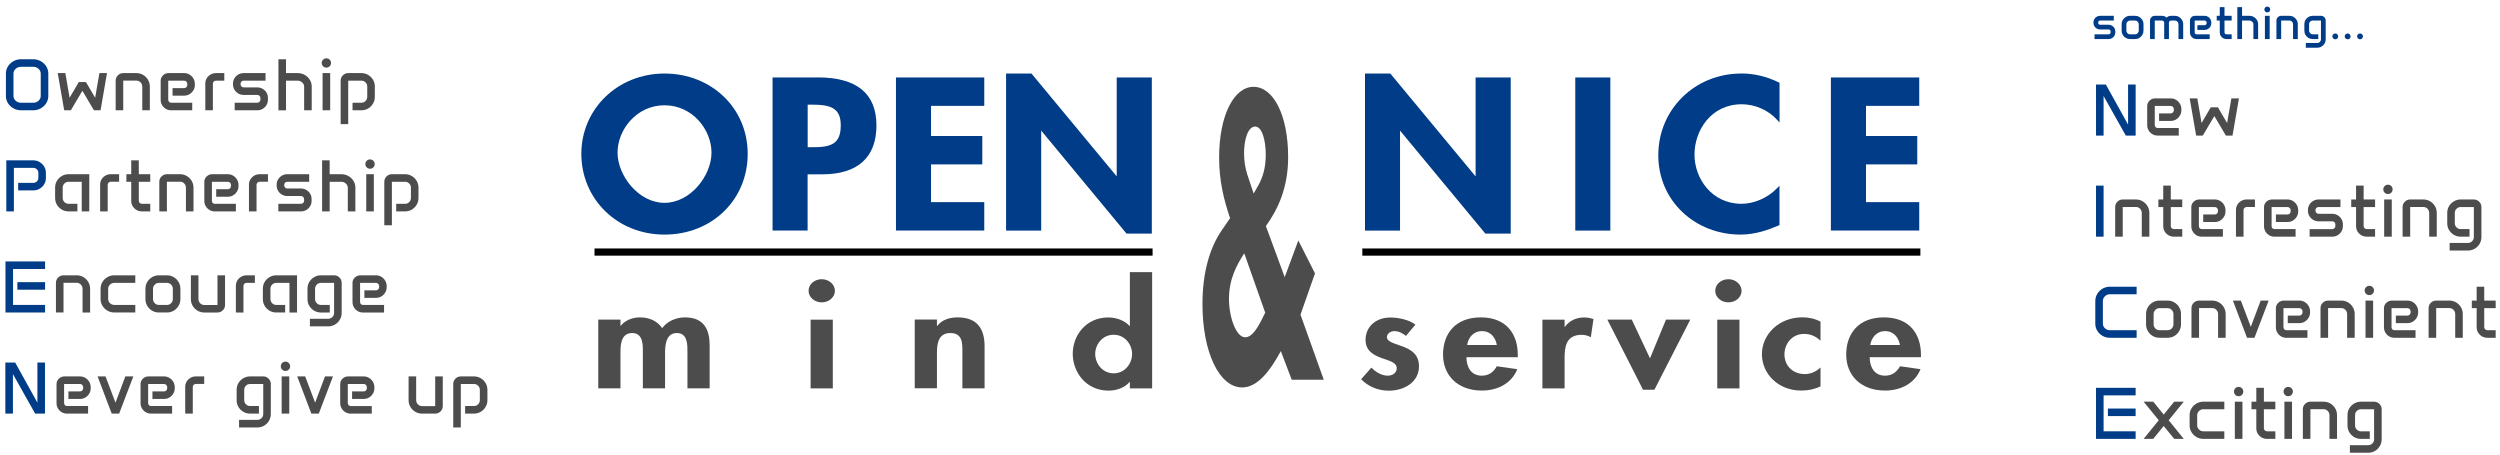<svg fill="none" height="198" viewBox="0 0 1088 198" width="1088" xmlns="http://www.w3.org/2000/svg" xmlns:xlink="http://www.w3.org/1999/xlink"><clipPath id="a"><path d="m253 32h583v138h-583z"/></clipPath><path d="m2.57 32.031c0-1.156.297-2.203.891-3.141.604-.948 1.406-1.703 2.406-2.266s2.109-.844 3.328-.844h5.203c1.219 0 2.328.281 3.328.844 1.01.562 1.812 1.318 2.406 2.266.594.938.891 1.984.891 3.141v9.719c0 1.146-.297 2.193-.891 3.141-.594.948-1.396 1.703-2.406 2.266-1 .563-2.109.844-3.328.844h-5.203c-1.219 0-2.328-.281-3.328-.844-1-.562-1.802-1.318-2.406-2.266-.594-.948-.891-1.995-.891-3.141zm3.297 9.734c0 .812.323 1.51.969 2.094.656.573 1.443.859 2.359.859h5.203c.927 0 1.714-.286 2.359-.859.646-.583.969-1.281.969-2.094v-9.75c0-.812-.323-1.505-.969-2.078-.646-.583-1.432-.875-2.359-.875h-5.203c-.917 0-1.703.292-2.359.875-.646.573-.969 1.266-.969 2.078z" fill="#003c87"/><path d="m28.436 31.812 1.859 10.719 4-6.828h3.109l4 6.828 1.859-10.719h3.297l-2.797 16.188h-2.891l-5.016-8.484-5.031 8.484h-2.891l-2.812-16.188zm21.898 3.281c0-.906.323-1.677.969-2.313.656-.646 1.443-.969 2.359-.969h5.703c1.073 0 2.052.266 2.938.797.885.521 1.589 1.224 2.109 2.109.531.885.797 1.865.797 2.937v10.344h-3.297v-10.297c0-.729-.25-1.349-.75-1.859-.49-.51-1.089-.766-1.797-.766h-5.734v12.922h-3.297zm19.585.062c0-.927.339-1.714 1.016-2.359.677-.656 1.49-.984 2.438-.984h6.75c.865 0 1.646.213 2.344.641.708.417 1.271.984 1.688 1.703.427.708.641 1.495.641 2.359v.453c0 .854-.214 1.635-.641 2.344-.417.698-.979 1.26-1.688 1.688-.698.417-1.479.625-2.344.625h-5.031v-3.281h5.062c.375 0 .693-.136.953-.406.271-.271.406-.599.406-.984v-.438c0-.396-.135-.729-.406-1-.261-.271-.578-.406-.953-.406h-6.938v8.312c0 .354.12.656.359.906s.531.375.875.375h9.203v3.297h-9.203c-.833 0-1.594-.203-2.281-.609-.688-.417-1.234-.969-1.641-1.656-.406-.698-.609-1.464-.609-2.297zm19.429 1.188c0-.833.208-1.594.625-2.281.427-.688.99-1.234 1.688-1.641.708-.406 1.49-.609 2.344-.609h3.609v3.281h-3.609c-.375 0-.698.13-.969.391-.26.25-.391.557-.391.922v11.594h-3.297zm12.053.016c0-.844.209-1.609.625-2.297.427-.688.99-1.234 1.688-1.641.708-.406 1.489-.609 2.344-.609h9.5v3.297h-9.5c-.375 0-.698.125-.969.375-.261.24-.391.531-.391.875v.391c0 .354.13.656.391.906.271.25.594.375.969.375h5.906c.854 0 1.63.208 2.328.625.708.406 1.271.953 1.687 1.641.417.688.625 1.453.625 2.297v.844c0 .833-.208 1.599-.625 2.297-.416.688-.979 1.24-1.687 1.656-.698.406-1.474.609-2.328.609h-9.828v-3.297h9.828c.375 0 .692-.125.953-.375.271-.25.406-.552.406-.906v-.812c0-.365-.135-.672-.406-.922-.261-.25-.578-.375-.953-.375h-5.906c-.855 0-1.636-.203-2.344-.609-.698-.417-1.261-.969-1.688-1.656-.416-.698-.625-1.464-.625-2.297zm19.773-10.578h3.297v6.031h5.093c1.125 0 2.146.266 3.063.797.927.521 1.661 1.224 2.203 2.109.552.875.828 1.849.828 2.922v10.359h-3.297v-10.312c0-.688-.281-1.286-.843-1.797-.553-.521-1.204-.781-1.954-.781h-5.093v12.891h-3.297zm18.835 1.625c0-.562.198-1.042.594-1.437.395-.396.875-.594 1.437-.594.563 0 1.042.198 1.438.594.395.396.593.875.593 1.437 0 .563-.198 1.042-.593 1.438-.396.396-.875.594-1.438.594-.562 0-1.042-.198-1.437-.594-.396-.396-.594-.875-.594-1.438zm.375 4.406h3.312v16.188h-3.312zm7.866 3.297c0-.906.323-1.682.969-2.328.646-.646 1.422-.969 2.328-.969h5.734c1.073 0 2.052.266 2.938.797.885.521 1.588 1.219 2.109 2.094.531.875.797 1.849.797 2.922v4.531c0 1.073-.266 2.052-.797 2.938-.521.885-1.224 1.594-2.109 2.125-.886.521-1.865.781-2.938.781h-3.859v-3.297h3.859c.709 0 1.308-.25 1.797-.75.5-.51.75-1.12.75-1.828v-4.469c0-.708-.25-1.307-.75-1.797-.489-.5-1.088-.75-1.797-.75h-5.734v18.922h-3.297z" fill="#4c4c4c"/><path d="m2.744 69.781h11.75c1.01 0 1.927.25 2.75.75.833.49 1.495 1.146 1.984 1.969.5.823.75 1.74.75 2.75v2.219c0 .99-.25 1.896-.75 2.719-.49.812-1.151 1.464-1.984 1.953-.823.479-1.74.719-2.75.719h-6.578v-3.281h6.578c.615 0 1.135-.208 1.562-.625.427-.417.641-.927.641-1.531v-2.172c0-.604-.214-1.12-.641-1.547-.427-.427-.948-.641-1.562-.641h-8.453v18.938h-3.297z" fill="#003c87"/><path d="m23.985 81.625c0-1.073.26-2.047.781-2.922.531-.875 1.24-1.573 2.125-2.094.885-.531 1.865-.797 2.938-.797h9.031v16.188h-3.297v-12.891h-5.734c-.698 0-1.297.25-1.797.75-.5.49-.75 1.089-.75 1.797v4.469c0 .708.25 1.318.75 1.828.5.5 1.099.75 1.797.75h3.859v3.297h-3.859c-1.073 0-2.052-.26-2.938-.781-.885-.531-1.594-1.24-2.125-2.125-.521-.885-.781-1.865-.781-2.938zm19.585-1.281c0-.833.208-1.594.625-2.281.427-.688.99-1.234 1.688-1.641.708-.406 1.49-.609 2.344-.609h3.609v3.281h-3.609c-.375 0-.698.13-.969.391-.26.25-.391.557-.391.922v11.594h-3.297zm11.429-4.531h2.109v-6.031h3.297v6.031h4.984v3.297h-4.984v8.297c0 .354.135.661.406.922.281.25.615.375 1 .375h3.578v3.297h-3.625c-.854 0-1.635-.203-2.344-.609-.698-.417-1.26-.969-1.688-1.656-.417-.698-.625-1.469-.625-2.312v-8.312h-2.109zm14.335 3.281c0-.906.323-1.677.969-2.313.656-.646 1.443-.969 2.359-.969h5.703c1.073 0 2.052.266 2.938.797.885.521 1.589 1.224 2.109 2.109.531.885.797 1.865.797 2.937v10.344h-3.297v-10.297c0-.729-.25-1.349-.75-1.859-.49-.51-1.089-.766-1.797-.766h-5.734v12.922h-3.297zm19.585.062c0-.927.339-1.714 1.016-2.359.677-.656 1.49-.984 2.438-.984h6.75c.865 0 1.646.213 2.344.641.708.417 1.27.984 1.687 1.703.427.708.641 1.495.641 2.359v.453c0 .854-.214 1.635-.641 2.344-.417.698-.979 1.26-1.687 1.688-.698.417-1.48.625-2.344.625h-5.031v-3.281h5.062c.375 0 .693-.136.953-.406.271-.271.406-.599.406-.984v-.438c0-.396-.135-.729-.406-1-.26-.271-.578-.406-.953-.406h-6.938v8.312c0 .354.12.656.359.906s.531.375.875.375h9.203v3.297h-9.203c-.833 0-1.594-.203-2.281-.609-.688-.417-1.234-.969-1.641-1.656-.406-.698-.609-1.464-.609-2.297zm19.428 1.188c0-.833.209-1.594.625-2.281.428-.688.99-1.234 1.688-1.641.708-.406 1.49-.609 2.344-.609h3.609v3.281h-3.609c-.375 0-.698.13-.969.391-.26.25-.391.557-.391.922v11.594h-3.297zm12.054.016c0-.844.209-1.609.625-2.297.427-.688.99-1.234 1.688-1.641.708-.406 1.489-.609 2.343-.609h9.5v3.297h-9.5c-.375 0-.697.125-.968.375-.261.24-.391.531-.391.875v.391c0 .354.13.656.391.906.271.25.593.375.968.375h5.907c.854 0 1.63.208 2.328.625.708.406 1.271.953 1.687 1.641.417.688.625 1.453.625 2.297v.844c0 .833-.208 1.599-.625 2.297-.416.688-.979 1.24-1.687 1.656-.698.406-1.474.609-2.328.609h-9.828v-3.297h9.828c.375 0 .692-.125.953-.375.271-.25.406-.552.406-.906v-.812c0-.365-.135-.672-.406-.922-.261-.25-.578-.375-.953-.375h-5.907c-.854 0-1.635-.203-2.343-.609-.698-.417-1.261-.969-1.688-1.656-.416-.698-.625-1.464-.625-2.297zm19.773-10.578h3.297v6.031h5.093c1.125 0 2.146.266 3.063.797.927.521 1.661 1.224 2.203 2.109.552.875.828 1.849.828 2.922v10.359h-3.297v-10.312c0-.688-.281-1.286-.844-1.797-.552-.521-1.203-.781-1.953-.781h-5.093v12.891h-3.297zm18.835 1.625c0-.562.198-1.042.593-1.437.396-.396.875-.594 1.438-.594.562 0 1.042.198 1.437.594.396.396.594.875.594 1.437 0 .563-.198 1.042-.594 1.438-.395.396-.875.594-1.437.594-.563 0-1.042-.198-1.438-.594-.395-.396-.593-.875-.593-1.438zm.375 4.406h3.312v16.188h-3.312zm7.866 3.297c0-.906.323-1.682.969-2.328.646-.646 1.422-.969 2.328-.969h5.734c1.073 0 2.052.266 2.938.797.885.521 1.588 1.219 2.109 2.094.531.875.797 1.849.797 2.922v4.531c0 1.073-.266 2.052-.797 2.938-.521.885-1.224 1.594-2.109 2.125-.886.521-1.865.781-2.938.781h-3.859v-3.297h3.859c.709 0 1.308-.25 1.797-.75.5-.51.75-1.12.75-1.828v-4.469c0-.708-.25-1.307-.75-1.797-.489-.5-1.088-.75-1.797-.75h-5.734v18.922h-3.297z" fill="#4c4c4c"/><path d="m2.383 113.781h17.234v3.281h-13.938v15.641h13.938v3.297h-17.234zm5.172 9.016h12.063v3.281h-12.063z" fill="#003c87"/><path d="m24.343 123.094c0-.906.323-1.677.969-2.313.656-.646 1.443-.969 2.359-.969h5.703c1.073 0 2.052.266 2.938.797.885.521 1.589 1.224 2.109 2.11.531.885.797 1.864.797 2.937v10.344h-3.297v-10.297c0-.729-.25-1.349-.75-1.859-.49-.511-1.089-.766-1.797-.766h-5.734v12.922h-3.297zm19.429 2.562c0-1.073.271-2.052.812-2.937.542-.886 1.266-1.589 2.172-2.11.906-.531 1.911-.797 3.016-.797h9.109v3.297h-9.109c-.74 0-1.375.256-1.906.766-.531.5-.797 1.109-.797 1.828v4.391c0 .718.26 1.333.781 1.844.531.51 1.172.765 1.922.765h9.109v3.297h-9.109c-1.104 0-2.109-.266-3.016-.797-.906-.531-1.63-1.239-2.172-2.125-.542-.896-.812-1.88-.812-2.953zm19.523 0c0-1.073.26-2.052.781-2.937.531-.886 1.24-1.589 2.125-2.11.885-.531 1.865-.797 2.938-.797h3.531c1.073 0 2.052.266 2.938.797.885.521 1.589 1.224 2.109 2.11.531.885.797 1.864.797 2.937v4.5c0 1.073-.266 2.052-.797 2.938-.521.885-1.224 1.594-2.109 2.125-.885.521-1.865.781-2.938.781h-3.531c-1.073 0-2.052-.26-2.938-.781-.885-.531-1.594-1.24-2.125-2.125-.521-.886-.781-1.865-.781-2.938zm3.297 4.469c0 .708.25 1.318.75 1.828.5.5 1.099.75 1.797.75h3.531c.708 0 1.307-.25 1.797-.75.5-.51.75-1.12.75-1.828v-4.437c0-.709-.25-1.313-.75-1.813-.489-.51-1.089-.766-1.797-.766h-3.531c-.698 0-1.297.256-1.797.766-.5.5-.75 1.104-.75 1.813zm16.476-10.313h3.297v10.297c0 .73.25 1.349.75 1.86.5.51 1.099.765 1.797.765h5.734v-12.922h3.297v12.907c0 .906-.323 1.682-.969 2.328-.646.635-1.432.953-2.359.953h-5.703c-1.073 0-2.052-.26-2.938-.781-.885-.531-1.594-1.24-2.125-2.125-.521-.886-.781-1.865-.781-2.938zm19.585 4.532c0-.834.209-1.594.625-2.282.427-.687.99-1.234 1.688-1.64.708-.406 1.489-.61 2.344-.61h3.609v3.282h-3.609c-.375 0-.698.13-.969.39-.261.25-.391.558-.391.922v11.594h-3.297zm11.742 1.281c0-1.073.26-2.047.781-2.922.531-.875 1.239-1.573 2.125-2.094.885-.531 1.864-.797 2.937-.797h9.032v16.188h-3.297v-12.891h-5.735c-.698 0-1.297.25-1.797.75-.5.49-.75 1.089-.75 1.797v4.469c0 .708.25 1.318.75 1.828.5.5 1.099.75 1.797.75h3.86v3.297h-3.86c-1.073 0-2.052-.26-2.937-.781-.886-.531-1.594-1.24-2.125-2.125-.521-.886-.781-1.865-.781-2.938zm19.428 0c0-1.073.261-2.047.782-2.922.531-.875 1.239-1.573 2.125-2.094.885-.531 1.864-.797 2.937-.797h5.734c.907 0 1.683.323 2.329.969.645.646.968 1.422.968 2.328v13.079c0 1.072-.265 2.052-.797 2.937-.52.885-1.224 1.589-2.109 2.109-.885.532-1.865.797-2.937.797h-7.985v-3.297h7.938c.718 0 1.328-.25 1.828-.75.51-.489.765-1.083.765-1.781v-13.094h-5.734c-.698 0-1.297.25-1.797.75-.5.49-.75 1.089-.75 1.797v4.485c0 .698.25 1.302.75 1.812.5.5 1.099.75 1.797.75h3.859v3.297h-3.859c-1.073 0-2.052-.26-2.937-.781-.886-.531-1.594-1.235-2.125-2.11-.521-.885-.782-1.864-.782-2.937zm19.585-2.469c0-.927.339-1.713 1.016-2.359.677-.656 1.489-.985 2.437-.985h6.75c.865 0 1.646.214 2.344.641.708.417 1.271.985 1.688 1.703.427.709.64 1.495.64 2.36v.453c0 .854-.213 1.635-.64 2.343-.417.698-.98 1.261-1.688 1.688-.698.417-1.479.625-2.344.625h-5.031v-3.281h5.063c.375 0 .692-.136.953-.406.271-.271.406-.599.406-.985v-.437c0-.396-.135-.73-.406-1-.261-.271-.578-.407-.953-.407h-6.938v8.313c0 .354.12.656.359.906.24.25.532.375.876.375h9.203v3.297h-9.203c-.834 0-1.594-.203-2.282-.609-.687-.417-1.234-.969-1.64-1.657-.407-.698-.61-1.463-.61-2.296z" fill="#4c4c4c"/><path d="m2.324 157.781h4.281l9.672 17.453v-17.453h3.297v22.219h-4.281l-9.672-17.219v17.219h-3.297z" fill="#003c87"/><path d="m24.596 167.156c0-.927.339-1.713 1.016-2.359.677-.656 1.49-.985 2.438-.985h6.75c.865 0 1.646.214 2.344.641.708.417 1.271.985 1.688 1.703.427.709.641 1.495.641 2.36v.453c0 .854-.213 1.635-.641 2.343-.417.698-.979 1.261-1.688 1.688-.698.417-1.479.625-2.344.625h-5.031v-3.281h5.062c.375 0 .693-.136.953-.406.271-.271.406-.599.406-.985v-.437c0-.396-.135-.73-.406-1-.26-.271-.578-.407-.953-.407h-6.938v8.313c0 .354.12.656.359.906s.531.375.875.375h9.203v3.297h-9.203c-.833 0-1.594-.203-2.281-.609-.688-.417-1.234-.969-1.641-1.657-.406-.698-.609-1.463-.609-2.296zm21.335-3.344 4.328 11.422 4.297-11.422h3.469l-6.172 16.188h-3.234l-6.156-16.188zm15.241 3.344c0-.927.339-1.713 1.016-2.359.677-.656 1.49-.985 2.438-.985h6.75c.865 0 1.646.214 2.344.641.708.417 1.271.985 1.688 1.703.427.709.641 1.495.641 2.36v.453c0 .854-.213 1.635-.641 2.343-.417.698-.979 1.261-1.688 1.688-.698.417-1.479.625-2.344.625h-5.031v-3.281h5.062c.375 0 .693-.136.953-.406.271-.271.406-.599.406-.985v-.437c0-.396-.135-.73-.406-1-.26-.271-.578-.407-.953-.407h-6.938v8.313c0 .354.12.656.359.906.24.25.531.375.875.375h9.203v3.297h-9.203c-.833 0-1.594-.203-2.281-.609-.688-.417-1.234-.969-1.641-1.657-.406-.698-.609-1.463-.609-2.296zm19.429 1.188c0-.834.208-1.594.625-2.282.427-.687.99-1.234 1.688-1.64.708-.406 1.49-.61 2.344-.61h3.609v3.282h-3.609c-.375 0-.698.13-.969.39-.26.25-.391.558-.391.922v11.594h-3.297zm22.389 1.281c0-1.073.26-2.047.781-2.922.531-.875 1.24-1.573 2.125-2.094.886-.531 1.865-.797 2.938-.797h5.734c.906 0 1.682.323 2.328.969s.969 1.422.969 2.328v13.079c0 1.072-.266 2.052-.797 2.937-.521.885-1.224 1.589-2.109 2.109-.886.532-1.865.797-2.938.797h-7.984v-3.297h7.937c.719 0 1.328-.25 1.828-.75.511-.489.766-1.083.766-1.781v-13.094h-5.734c-.698 0-1.297.25-1.797.75-.5.49-.75 1.089-.75 1.797v4.485c0 .698.25 1.302.75 1.812.5.5 1.099.75 1.797.75h3.859v3.297h-3.859c-1.073 0-2.052-.26-2.938-.781-.885-.531-1.594-1.235-2.125-2.11-.521-.885-.781-1.864-.781-2.937zm19.21-10.219c0-.562.198-1.041.594-1.437s.875-.594 1.437-.594c.563 0 1.042.198 1.438.594s.593.875.593 1.437c0 .563-.197 1.042-.593 1.438s-.875.594-1.438.594c-.562 0-1.041-.198-1.437-.594s-.594-.875-.594-1.438zm.375 4.406h3.312v16.188h-3.312zm10.241 0 4.328 11.422 4.297-11.422h3.469l-6.172 16.188h-3.234l-6.157-16.188zm15.241 3.344c0-.927.339-1.713 1.016-2.359.677-.656 1.49-.985 2.438-.985h6.75c.864 0 1.645.214 2.343.641.709.417 1.271.985 1.688 1.703.427.709.64 1.495.64 2.36v.453c0 .854-.213 1.635-.64 2.343-.417.698-.979 1.261-1.688 1.688-.698.417-1.479.625-2.343.625h-5.032v-3.281h5.063c.375 0 .693-.136.953-.406.271-.271.406-.599.406-.985v-.437c0-.396-.135-.73-.406-1-.26-.271-.578-.407-.953-.407h-6.938v8.313c0 .354.12.656.36.906.239.25.531.375.875.375h9.203v3.297h-9.203c-.834 0-1.594-.203-2.282-.609-.687-.417-1.234-.969-1.64-1.657-.406-.698-.61-1.463-.61-2.296zm29.764-3.344h3.297v10.297c0 .73.25 1.349.75 1.86.5.51 1.099.765 1.797.765h5.734v-12.922h3.297v12.907c0 .906-.323 1.682-.969 2.328-.645.635-1.432.953-2.359.953h-5.703c-1.073 0-2.052-.26-2.938-.781-.885-.531-1.593-1.24-2.125-2.125-.52-.886-.781-1.865-.781-2.938zm19.429 3.297c0-.906.323-1.682.969-2.328s1.422-.969 2.328-.969h5.734c1.073 0 2.052.266 2.938.797.885.521 1.588 1.219 2.109 2.094.531.875.797 1.849.797 2.922v4.531c0 1.073-.266 2.052-.797 2.938-.521.885-1.224 1.594-2.109 2.125-.886.521-1.865.781-2.938.781h-3.859v-3.297h3.859c.709 0 1.308-.25 1.797-.75.5-.51.75-1.12.75-1.828v-4.469c0-.708-.25-1.307-.75-1.797-.489-.5-1.088-.75-1.797-.75h-5.734v18.922h-3.297z" fill="#4c4c4c"/><path d="m912.188 36.781h4.281l9.672 17.453v-17.453h3.297v22.219h-4.282l-9.672-17.219v17.219h-3.296z" fill="#003c87"/><path d="m934.46 46.156c0-.927.339-1.714 1.016-2.359.677-.656 1.489-.984 2.437-.984h6.75c.865 0 1.646.213 2.344.641.708.417 1.271.984 1.687 1.703.427.708.641 1.495.641 2.359v.453c0 .854-.214 1.635-.641 2.344-.416.698-.979 1.26-1.687 1.688-.698.417-1.479.625-2.344.625h-5.031v-3.281h5.062c.375 0 .693-.136.953-.406.271-.271.407-.599.407-.984v-.438c0-.396-.136-.729-.407-1-.26-.271-.578-.406-.953-.406h-6.937v8.312c0 .354.12.656.359.906.24.25.531.375.875.375h9.203v3.297h-9.203c-.833 0-1.594-.203-2.281-.609-.688-.417-1.234-.969-1.641-1.656-.406-.698-.609-1.464-.609-2.297zm21.804-3.344 1.859 10.719 4-6.828h3.109l4 6.828 1.86-10.719h3.297l-2.797 16.188h-2.891l-5.015-8.484-5.032 8.484h-2.89l-2.813-16.188z" fill="#4c4c4c"/><path d="m911.074 9.725c0-.527.13-1.006.391-1.436.267-.43.618-.771 1.055-1.025.442-.254.931-.381 1.464-.381h5.938v2.061h-5.938c-.234 0-.436.078-.605.234-.163.15-.244.332-.244.547v.244c0 .221.081.41.244.566.169.156.371.234.605.234h3.692c.534 0 1.019.13 1.455.391.443.254.794.596 1.055 1.025.26.43.39.908.39 1.436v.527c0 .521-.13.999-.39 1.436-.261.43-.612.775-1.055 1.035-.436.254-.921.381-1.455.381h-6.143v-2.061h6.143c.234 0 .433-.078.595-.234.17-.156.254-.345.254-.566v-.508c0-.228-.084-.42-.254-.576-.162-.156-.361-.234-.595-.234h-3.692c-.533 0-1.022-.127-1.464-.381-.437-.261-.788-.606-1.055-1.035-.261-.436-.391-.915-.391-1.436zm12.26.811c0-.671.163-1.283.489-1.836.332-.553.774-.993 1.328-1.318.553-.332 1.165-.498 1.836-.498h2.207c.67 0 1.282.166 1.836.498.553.326.993.765 1.318 1.318.332.553.498 1.165.498 1.836v2.812c0 .67-.166 1.282-.498 1.836-.325.553-.765.996-1.318 1.328-.554.326-1.166.488-1.836.488h-2.207c-.671 0-1.283-.163-1.836-.488-.554-.332-.996-.775-1.328-1.328-.326-.553-.489-1.165-.489-1.836zm2.061 2.793c0 .443.156.824.469 1.143.312.312.687.469 1.123.469h2.207c.442 0 .817-.156 1.123-.469.312-.319.469-.7.469-1.143v-2.773c0-.443-.157-.82-.469-1.133-.306-.319-.681-.479-1.123-.479h-2.207c-.436 0-.811.16-1.123.479-.313.312-.469.69-.469 1.133zm10.297-4.385c0-.566.202-1.051.606-1.455.403-.404.892-.605 1.465-.605h3.085c.834 0 1.517.26 2.051.781.521-.521 1.205-.781 2.051-.781h1.523c.671 0 1.283.166 1.836.498.554.326.993.765 1.319 1.318.332.547.498 1.156.498 1.826v6.475h-2.051v-6.445c0-.449-.156-.83-.469-1.143-.312-.319-.69-.479-1.133-.479h-1.523c-.286 0-.531.091-.732.273-.202.176-.303.391-.303.645v7.148h-2.061v-7.148c0-.254-.097-.469-.293-.645-.195-.182-.433-.273-.713-.273h-3.095v8.066h-2.061zm17.378.029c0-.579.211-1.071.634-1.475.423-.41.931-.615 1.524-.615h4.218c.541 0 1.029.133 1.465.4.443.26.795.615 1.055 1.064.267.443.4.934.4 1.475v.283c0 .534-.133 1.022-.4 1.465-.26.436-.612.788-1.055 1.055-.436.26-.924.391-1.465.391h-3.144v-2.051h3.164c.234 0 .433-.085.596-.254.169-.169.254-.374.254-.615v-.273c0-.247-.085-.456-.254-.625-.163-.169-.362-.254-.596-.254h-4.336v5.195c0 .221.075.41.225.566.149.156.332.234.547.234h5.752v2.061h-5.752c-.521 0-.997-.127-1.426-.381-.43-.26-.772-.605-1.026-1.035-.254-.436-.38-.915-.38-1.436zm11.654-2.09h1.319v-3.77h2.06v3.77h3.115v2.061h-3.115v5.186c0 .221.085.413.254.576.176.156.384.234.625.234h2.236v2.061h-2.265c-.534 0-1.022-.127-1.465-.381-.436-.26-.788-.605-1.055-1.035-.26-.436-.39-.918-.39-1.445v-5.195h-1.319zm8.96-3.77h2.06v3.77h3.184c.703 0 1.341.166 1.914.498.579.326 1.038.765 1.377 1.318.345.547.517 1.156.517 1.826v6.475h-2.06v-6.445c0-.43-.176-.804-.528-1.123-.345-.326-.752-.488-1.22-.488h-3.184v8.057h-2.06zm11.771 1.016c0-.352.124-.651.372-.898.247-.247.546-.371.898-.371s.651.124.898.371c.248.247.372.547.372.898 0 .352-.124.651-.372.898-.247.247-.546.371-.898.371s-.651-.124-.898-.371c-.248-.247-.372-.547-.372-.898zm.235 2.754h2.07v10.117h-2.07zm5.014 2.051c0-.566.202-1.048.605-1.445.411-.404.902-.605 1.475-.605h3.564c.671 0 1.283.166 1.836.498.554.326.993.765 1.319 1.318.332.553.497 1.165.497 1.836v6.465h-2.06v-6.436c0-.456-.156-.843-.469-1.162-.306-.319-.68-.479-1.123-.479h-3.584v8.076h-2.06zm12.146 1.582c0-.671.16-1.279.49-1.826.33-.547.77-.983 1.32-1.309.56-.332 1.17-.498 1.84-.498h3.58c.57 0 1.05.202 1.46.605.4.404.6.889.6 1.455v8.174c0 .671-.16 1.282-.49 1.836s-.77.993-1.32 1.318c-.56.332-1.17.498-1.84.498h-4.99v-2.061h4.96c.45 0 .83-.156 1.14-.469.32-.306.48-.677.48-1.113v-8.184h-3.58c-.44 0-.81.156-1.12.469-.32.306-.47.68-.47 1.123v2.803c0 .436.15.814.47 1.133.31.312.68.469 1.12.469h2.41v2.061h-2.41c-.67 0-1.28-.163-1.84-.488-.55-.332-.99-.771-1.32-1.318-.33-.553-.49-1.165-.49-1.836zm12.19 5.312c0-.351.12-.651.37-.898s.55-.371.9-.371c.36 0 .66.124.9.371.24.241.37.54.37.898 0 .358-.13.661-.37.908-.24.241-.54.361-.9.361-.35 0-.65-.124-.9-.371s-.37-.547-.37-.898zm5.38 0c0-.351.13-.651.37-.898.25-.247.55-.371.9-.371.36 0 .66.124.9.371.25.241.37.54.37.898 0 .358-.12.661-.37.908-.24.241-.54.361-.9.361-.35 0-.65-.124-.9-.371-.24-.247-.37-.547-.37-.898zm5.39 0c0-.351.12-.651.37-.898s.55-.371.9-.371c.36 0 .66.124.9.371.24.241.37.54.37.898 0 .358-.13.661-.37.908-.24.241-.54.361-.9.361-.35 0-.65-.124-.9-.371s-.37-.547-.37-.898z" fill="#003c87"/><path d="m912.188 80.781h3.296v22.219h-3.296z" fill="#003c87"/><path d="m920.523 90.094c0-.906.322-1.677.968-2.313.657-.646 1.443-.969 2.36-.969h5.703c1.073 0 2.052.266 2.937.797.886.521 1.589 1.224 2.11 2.109.531.885.797 1.865.797 2.937v10.344h-3.297v-10.297c0-.729-.25-1.349-.75-1.859-.49-.51-1.089-.766-1.797-.766h-5.735v12.922h-3.296zm18.803-3.281h2.11v-6.031h3.297v6.031h4.984v3.297h-4.984v8.297c0 .354.135.661.406.922.281.25.614.375 1 .375h3.578v3.297h-3.625c-.854 0-1.636-.203-2.344-.609-.698-.417-1.26-.969-1.687-1.657-.417-.698-.625-1.468-.625-2.312v-8.312h-2.11zm14.335 3.344c0-.927.339-1.714 1.016-2.359.677-.656 1.489-.984 2.437-.984h6.75c.865 0 1.646.213 2.344.641.708.417 1.271.984 1.688 1.703.427.708.64 1.495.64 2.359v.453c0 .854-.213 1.635-.64 2.344-.417.698-.98 1.26-1.688 1.688-.698.417-1.479.625-2.344.625h-5.031v-3.281h5.063c.375 0 .692-.136.953-.406.271-.271.406-.599.406-.984v-.438c0-.396-.135-.729-.406-1-.261-.271-.578-.406-.953-.406h-6.938v8.312c0 .354.12.656.36.906.239.25.531.375.875.375h9.203v3.297h-9.203c-.834 0-1.594-.203-2.282-.609-.687-.417-1.234-.969-1.64-1.657-.407-.698-.61-1.463-.61-2.296zm19.429 1.188c0-.833.208-1.594.625-2.281.427-.688.99-1.234 1.688-1.641.708-.406 1.489-.609 2.343-.609h3.61v3.281h-3.61c-.375 0-.698.13-.968.391-.261.25-.391.557-.391.922v11.594h-3.297zm12.21-1.188c0-.927.339-1.714 1.016-2.359.677-.656 1.489-.984 2.437-.984h6.75c.865 0 1.646.213 2.344.641.708.417 1.271.984 1.687 1.703.427.708.646 1.495.646 2.359v.453c0 .854-.219 1.635-.646 2.344-.416.698-.979 1.26-1.687 1.688-.698.417-1.479.625-2.344.625h-5.031v-3.281h5.062c.375 0 .693-.136.954-.406.27-.271.406-.599.406-.984v-.438c0-.396-.136-.729-.406-1-.261-.271-.579-.406-.954-.406h-6.937v8.312c0 .354.12.656.359.906.24.25.532.375.875.375h9.203v3.297h-9.203c-.833 0-1.593-.203-2.281-.609-.687-.417-1.234-.969-1.641-1.657-.406-.698-.609-1.463-.609-2.296zm19.12 1.203c0-.844.2-1.609.62-2.297.43-.688.99-1.234 1.69-1.641.71-.406 1.49-.609 2.34-.609h9.5v3.297h-9.5c-.37 0-.7.125-.97.375-.26.24-.39.531-.39.875v.391c0 .354.13.656.39.906.27.25.6.375.97.375h5.91c.85 0 1.63.208 2.33.625.71.406 1.27.953 1.68 1.641.42.688.63 1.453.63 2.297v.844c0 .833-.21 1.599-.63 2.296-.41.688-.97 1.24-1.68 1.657-.7.406-1.48.609-2.33.609h-9.83v-3.297h9.83c.37 0 .69-.125.95-.375.27-.25.41-.552.41-.906v-.812c0-.365-.14-.672-.41-.922-.26-.25-.58-.375-.95-.375h-5.91c-.85 0-1.63-.203-2.34-.609-.7-.417-1.26-.969-1.69-1.656-.42-.698-.62-1.464-.62-2.297zm18.83-4.547h2.11v-6.031h3.3v6.031h4.98v3.297h-4.98v8.297c0 .354.13.661.4.922.29.25.62.375 1 .375h3.58v3.297h-3.62c-.86 0-1.64-.203-2.35-.609-.69-.417-1.26-.969-1.68-1.657-.42-.698-.63-1.468-.63-2.312v-8.312h-2.11zm13.96-4.406c0-.562.2-1.042.6-1.437.39-.396.87-.594 1.43-.594.57 0 1.04.198 1.44.594.4.396.59.875.59 1.437 0 .563-.19 1.042-.59 1.438-.4.396-.87.594-1.44.594-.56 0-1.04-.198-1.43-.594-.4-.396-.6-.875-.6-1.438zm.38 4.406h3.31v16.188h-3.31zm8.02 3.281c0-.906.32-1.677.97-2.313.65-.646 1.44-.969 2.36-.969h5.7c1.07 0 2.05.266 2.94.797.88.521 1.59 1.224 2.11 2.109.53.885.79 1.865.79 2.937v10.344h-3.29v-10.297c0-.729-.25-1.349-.75-1.859-.49-.51-1.09-.766-1.8-.766h-5.73v12.922h-3.3zm19.43 2.531c0-1.073.26-2.047.78-2.922.53-.875 1.24-1.573 2.12-2.094.89-.531 1.87-.797 2.94-.797h5.74c.9 0 1.68.323 2.32.969.65.646.97 1.422.97 2.328v13.079c0 1.072-.26 2.052-.79 2.937s-1.23 1.589-2.11 2.109c-.89.532-1.87.797-2.94.797h-7.99v-3.297h7.94c.72 0 1.33-.25 1.83-.75.51-.489.77-1.083.77-1.781v-13.094h-5.74c-.7 0-1.3.25-1.8.75-.5.49-.75 1.089-.75 1.797v4.484c0 .698.25 1.302.75 1.812.5.5 1.1.75 1.8.75h3.86v3.297h-3.86c-1.07 0-2.05-.26-2.94-.781-.88-.531-1.59-1.235-2.12-2.11-.52-.885-.78-1.864-.78-2.937z" fill="#4c4c4c"/><path d="m911.875 131.031c0-1.156.286-2.203.859-3.14.573-.948 1.339-1.703 2.297-2.266.959-.563 2.021-.844 3.188-.844h11.64v3.281h-11.64c-.844 0-1.563.292-2.157.876-.593.572-.89 1.27-.89 2.093v9.781c0 .792.297 1.474.89 2.047.594.563 1.313.844 2.157.844h11.64v3.297h-11.64c-1.167 0-2.229-.276-3.188-.828-.958-.552-1.724-1.292-2.297-2.219-.573-.937-.859-1.969-.859-3.094z" fill="#003c87"/><path d="m933.96 136.656c0-1.073.26-2.052.781-2.937.531-.886 1.24-1.589 2.125-2.11.886-.531 1.865-.797 2.938-.797h3.531c1.073 0 2.052.266 2.937.797.886.521 1.589 1.224 2.11 2.11.531.885.797 1.864.797 2.937v4.5c0 1.073-.266 2.052-.797 2.938-.521.885-1.224 1.594-2.11 2.125-.885.521-1.864.781-2.937.781h-3.531c-1.073 0-2.052-.26-2.938-.781-.885-.531-1.594-1.24-2.125-2.125-.521-.886-.781-1.865-.781-2.938zm3.297 4.469c0 .708.25 1.318.75 1.828.5.5 1.099.75 1.797.75h3.531c.708 0 1.307-.25 1.797-.75.5-.51.75-1.12.75-1.828v-4.437c0-.709-.25-1.313-.75-1.813-.49-.51-1.089-.766-1.797-.766h-3.531c-.698 0-1.297.256-1.797.766-.5.5-.75 1.104-.75 1.813zm16.475-7.031c0-.906.323-1.677.969-2.313.656-.646 1.443-.969 2.36-.969h5.703c1.073 0 2.052.266 2.937.797.886.521 1.589 1.224 2.11 2.11.531.885.796 1.864.796 2.937v10.344h-3.296v-10.297c0-.729-.25-1.349-.75-1.859-.49-.511-1.089-.766-1.797-.766h-5.735v12.922h-3.297zm21.492-3.282 4.328 11.422 4.297-11.422h3.469l-6.172 16.188h-3.235l-6.156-16.188zm15.241 3.344c0-.927.339-1.713 1.016-2.359.677-.656 1.489-.985 2.437-.985h6.752c.86 0 1.64.214 2.34.641.71.417 1.27.985 1.69 1.703.43.709.64 1.495.64 2.36v.453c0 .854-.21 1.635-.64 2.343-.42.698-.98 1.261-1.69 1.688-.7.417-1.48.625-2.34.625h-5.033v-3.281h5.063c.37 0 .69-.136.95-.406.27-.271.41-.599.41-.985v-.437c0-.396-.14-.73-.41-1-.26-.271-.58-.407-.95-.407h-6.938v8.313c0 .354.12.656.359.906.24.25.531.375.875.375h9.204v3.297h-9.204c-.833 0-1.594-.203-2.281-.609-.688-.417-1.234-.969-1.641-1.657-.406-.698-.609-1.463-.609-2.296zm19.425-.062c0-.906.33-1.677.97-2.313.66-.646 1.45-.969 2.36-.969h5.71c1.07 0 2.05.266 2.93.797.89.521 1.59 1.224 2.11 2.11.53.885.8 1.864.8 2.937v10.344h-3.3v-10.297c0-.729-.25-1.349-.75-1.859-.49-.511-1.09-.766-1.79-.766h-5.74v12.922h-3.3zm19.21-7.688c0-.562.2-1.041.6-1.437.39-.396.87-.594 1.44-.594.56 0 1.04.198 1.43.594.4.396.6.875.6 1.437 0 .563-.2 1.042-.6 1.438-.39.396-.87.594-1.43.594-.57 0-1.05-.198-1.44-.594-.4-.396-.6-.875-.6-1.438zm.38 4.406h3.31v16.188h-3.31zm8.02 3.344c0-.927.34-1.713 1.02-2.359.67-.656 1.49-.985 2.43-.985h6.75c.87 0 1.65.214 2.35.641.71.417 1.27.985 1.69 1.703.42.709.64 1.495.64 2.36v.453c0 .854-.22 1.635-.64 2.343-.42.698-.98 1.261-1.69 1.688-.7.417-1.48.625-2.35.625h-5.03v-3.281h5.07c.37 0 .69-.136.95-.406.27-.271.41-.599.41-.985v-.437c0-.396-.14-.73-.41-1-.26-.271-.58-.407-.95-.407h-6.94v8.313c0 .354.12.656.36.906s.53.375.87.375h9.21v3.297h-9.21c-.83 0-1.59-.203-2.28-.609-.69-.417-1.23-.969-1.64-1.657-.41-.698-.61-1.463-.61-2.296zm19.43-.062c0-.906.32-1.677.97-2.313.65-.646 1.44-.969 2.36-.969h5.7c1.07 0 2.05.266 2.94.797.88.521 1.59 1.224 2.11 2.11.53.885.79 1.864.79 2.937v10.344h-3.29v-10.297c0-.729-.25-1.349-.75-1.859-.49-.511-1.09-.766-1.8-.766h-5.73v12.922h-3.3zm18.8-3.282h2.11v-6.031h3.3v6.031h4.98v3.297h-4.98v8.297c0 .354.14.662.41.922.28.25.61.375 1 .375h3.57v3.297h-3.62c-.85 0-1.64-.203-2.34-.609-.7-.417-1.26-.969-1.69-1.657-.42-.698-.63-1.468-.63-2.312v-8.313h-2.11z" fill="#4c4c4c"/><path d="m912.188 168.781h17.234v3.281h-13.938v15.641h13.938v3.297h-17.234zm5.171 9.016h12.063v3.281h-12.063z" fill="#003c87"/><path d="m939.491 182.891-6.594-8.079h4.204l4.546 5.61 4.547-5.61h4.188l-6.578 8.079 6.578 8.109h-4.172l-4.563-5.609-4.562 5.609h-4.188zm13.429-2.235c0-1.073.271-2.052.812-2.937.542-.886 1.266-1.589 2.172-2.11.907-.531 1.912-.797 3.016-.797h9.109v3.297h-9.109c-.74 0-1.375.256-1.906.766-.532.5-.797 1.109-.797 1.828v4.391c0 .718.26 1.333.781 1.844.531.51 1.172.765 1.922.765h9.109v3.297h-9.109c-1.104 0-2.109-.266-3.016-.797-.906-.531-1.63-1.239-2.172-2.125-.541-.896-.812-1.88-.812-2.953zm19.304-10.25c0-.562.198-1.041.594-1.437.395-.396.875-.594 1.437-.594.563 0 1.042.198 1.438.594.395.396.593.875.593 1.437 0 .563-.198 1.042-.593 1.438-.396.396-.875.594-1.438.594-.562 0-1.042-.198-1.437-.594-.396-.396-.594-.875-.594-1.438zm.375 4.406h3.312v16.188h-3.312zm7.241 0h2.109v-6.031h3.297v6.031h4.985v3.297h-4.985v8.297c0 .354.136.662.406.922.282.25.615.375 1 .375h3.579v3.297h-3.625c-.855 0-1.636-.203-2.344-.609-.698-.417-1.261-.969-1.688-1.657-.416-.698-.625-1.468-.625-2.312v-8.313h-2.109zm13.96-4.406c0-.562.198-1.041.594-1.437s.875-.594 1.437-.594c.563 0 1.042.198 1.438.594s.594.875.594 1.437c0 .563-.198 1.042-.594 1.438s-.875.594-1.438.594c-.562 0-1.041-.198-1.437-.594s-.594-.875-.594-1.438zm.375 4.406h3.313v16.188h-3.313zm8.025 3.282c0-.906.32-1.677.97-2.313.65-.646 1.44-.969 2.36-.969h5.7c1.07 0 2.05.266 2.94.797.88.521 1.58 1.224 2.11 2.11.53.885.79 1.864.79 2.937v10.344h-3.29v-10.297c0-.729-.25-1.349-.75-1.859-.49-.511-1.09-.766-1.8-.766h-5.74v12.922h-3.29zm19.43 2.531c0-1.073.26-2.047.78-2.922.53-.875 1.24-1.573 2.12-2.094.89-.531 1.87-.797 2.94-.797h5.73c.91 0 1.69.323 2.33.969.65.646.97 1.422.97 2.328v13.079c0 1.072-.26 2.052-.8 2.937-.52.885-1.22 1.589-2.1 2.109-.89.532-1.87.797-2.94.797h-7.99v-3.297h7.94c.72 0 1.33-.25 1.83-.75.51-.489.76-1.083.76-1.781v-13.094h-5.73c-.7 0-1.3.25-1.8.75-.5.49-.75 1.089-.75 1.797v4.485c0 .698.25 1.302.75 1.812.5.5 1.1.75 1.8.75h3.86v3.297h-3.86c-1.07 0-2.05-.26-2.94-.781-.88-.531-1.59-1.235-2.12-2.11-.52-.885-.78-1.864-.78-2.937z" fill="#4c4c4c"/><g clip-path="url(#a)"><g fill="#4c4c4c"><path d="m269.997 141.78h.139c1.882-2.382 5.177-3.656 8.305-3.656 4.208 0 7.53 1.523 9.745 4.68 2.076-2.908 5.952-4.68 9.883-4.68 8.638 0 10.769 5.733 10.769 12.241v18.638h-9.662v-15.73c0-2.908.194-8.336-4.567-8.336-5.26 0-5.177 6.259-5.177 9.388v14.678h-9.662v-15.176c0-2.936.415-8.89-4.623-8.89-5.399 0-5.122 6.203-5.122 9.388v14.678h-9.662v-29.91h9.662v2.659z"/><path d="m362.436 169.031h-9.661v-29.91h9.661zm.914-42.483c0 2.797-2.575 5.04-5.731 5.04s-5.73-2.243-5.73-5.04 2.547-5.04 5.73-5.04c3.184 0 5.731 2.326 5.731 5.04z"/><path d="m407.756 141.835h.138c2.021-2.686 5.398-3.711 8.859-3.711 9.108 0 11.738 5.65 11.738 12.601v18.278h-9.662v-15.841c0-3.6.194-8.225-5.26-8.225-5.73 0-5.813 5.649-5.813 9.25v14.788h-9.662v-29.909h9.662v2.741z"/><path d="m484.66 162.467c-4.983 0-8.028-4.403-8.028-8.419 0-4.015 3.045-8.363 8.028-8.363s8.029 4.32 8.029 8.363c0 4.044-3.046 8.419-8.029 8.419zm7.06 6.564h9.689v-50.597h-9.689v23.429h-.139c-2.131-2.382-5.73-3.711-9.246-3.711-9.745 0-15.476 7.865-15.476 15.786 0 7.92 5.648 16.062 15.614 16.062 3.516 0 7.115-1.329 9.108-3.766h.139z"/><path d="m611.869 146.183c-1.385-1.163-3.156-2.077-5.122-2.077-1.578 0-3.156 1.108-3.156 2.576 0 2.188 3.516 2.797 6.976 4.154 3.516 1.329 6.977 3.406 6.977 8.585 0 6.647-6.091 10.607-13.206 10.607-4.567 0-8.969-1.828-11.959-4.985l4.429-5.04c1.855 1.828 4.347 3.489 7.171 3.489 2.131 0 3.875-1.274 3.875-3.24 0-2.631-3.377-3.24-6.782-4.514-3.378-1.274-6.783-3.047-6.783-7.865 0-5.595 4.43-9.693 10.769-9.693 3.599 0 8.167.969 10.935 3.101l-4.152 4.958z"/><path d="m638.5 150.143c.471-3.101 2.602-6.037 6.478-6.037s5.952 2.991 6.423 6.037zm22.037 5.29v-1.053c0-9.028-4.984-16.256-16.085-16.256s-16.444 7.117-16.444 16.201 6.423 15.647 16.915 15.647c7.115 0 13.067-3.351 15.392-9.305l-8.914-1.274c-1.301 2.382-3.322 4.099-6.506 4.099-5.038 0-6.699-4.265-6.699-8.031h22.313z"/><path d="m680.914 142.222h.138c1.938-2.631 4.845-4.071 8.444-4.071 1.384 0 2.768.305 3.986.72l-1.162 7.921c-1.163-.72-2.547-1.08-4.015-1.08-6.699 0-7.391 5.234-7.391 9.859v13.459h-9.662v-29.909h9.662z"/><path d="m718.066 155.987 6.976-16.893h10.576l-15.614 30.519h-4.956l-15.53-30.519h10.63l7.946 16.893z"/><path d="m757.016 169.031h-9.661v-29.91h9.661zm.914-42.483c0 2.797-2.547 5.04-5.731 5.04-3.183 0-5.73-2.243-5.73-5.04s2.547-5.04 5.73-5.04c3.184 0 5.731 2.326 5.731 5.04z"/><path d="m792.258 148.233c-2.076-1.828-4.124-2.908-7.114-2.908-5.454 0-8.555 4.514-8.555 8.89 0 4.708 3.378 8.585 8.915 8.585 2.63 0 5.038-1.163 6.782-2.88v8.225c-2.63 1.274-5.398 1.828-8.36 1.828-10.022 0-17.137-7.229-17.137-15.841 0-8.613 7.392-16.035 17.635-16.035 2.685 0 5.537.609 7.862 1.883v8.225z"/><path d="m813.935 150.143c.499-3.101 2.63-6.037 6.478-6.037 3.849 0 5.952 2.991 6.423 6.037h-12.928zm22.065 5.29v-1.053c0-9.028-4.984-16.256-16.113-16.256s-16.416 7.117-16.416 16.201 6.422 15.647 16.915 15.647c7.115 0 13.067-3.351 15.42-9.305l-8.915-1.274c-1.328 2.382-3.322 4.099-6.505 4.099-5.039 0-6.7-4.265-6.7-8.031h22.314z"/></g><g fill="#003c87"><path d="m289.183 32c-20.292 0-36.183 15.343-36.183 34.95 0 19.608 15.558 35.144 36.183 35.144s36.211-15.093 36.211-35.144c0-20.05-15.918-34.95-36.211-34.95zm0 13.819c12.237 0 20.459 10.662 20.459 20.604s-9.108 21.851-20.459 21.851c-11.35 0-20.431-11.936-20.431-21.851 0-9.915 8.222-20.604 20.431-20.604z"/><path d="m355.93 33.717h-19.711v66.605h15.254v-24.454h6.339c15.448 0 23.615-7.367 23.615-21.269 0-13.902-8.582-20.909-25.497-20.909zm-4.43 11.825h1.855c8.139 0 12.541 1.44 12.541 9.001 0 8.059-4.097 9.527-12.153 9.527h-2.243v-18.5z"/><path d="m389.926 33.717v66.604h38.425v-12.351h-23.171v-16.423h22.313v-12.352h-22.313v-13.127h23.171v-12.352z"/><path d="m486.018 76.781c-1.744-2.105-37.124-44.782-37.124-44.782h-11.046v68.349h15.281v-43.507c1.744 2.132 37.125 44.809 37.125 44.809h11.018v-67.934h-15.282v43.065z"/><path d="m642.184 76.781c-1.744-2.105-37.125-44.782-37.125-44.782h-11.018v68.349h15.254v-43.507c1.772 2.132 37.124 44.809 37.124 44.809h11.046v-67.934h-15.281z"/><path d="m685.564 33.717v66.632h15.254v-66.632h-.609z"/><path d="m757.791 32c-20.237 0-36.1 15.62-36.1 35.559s16.057 34.534 35.796 34.534c6.533 0 12.264-2.132 16.555-3.96l.388-.166v-17.17l-1.08 1.135c-3.987 4.154-9.911 6.757-15.475 6.757-12.791 0-20.431-10.884-20.431-21.408s7.198-21.906 20.541-21.906c5.814 0 11.572 2.52 15.365 6.73l1.107 1.219v-17.281l-.36-.194c-5.093-2.52-10.713-3.877-16.278-3.877z"/><path d="m835.252 46.068v-12.352h-38.453v66.604h38.453v-12.351h-23.172v-16.423h22.314v-12.352h-22.314v-13.127z"/></g><path d="m550.605 136.102c-2.408 4.93-5.149 10.69-8.72 10.69-3.904 0-7.032-8.723-7.032-16.616 0-9.056 3.516-15.01 6.644-19.94l9.136 25.866zm-7.807-60.29c-.913-2.797-1.384-5.927-1.384-9.222 0-5.926 1.716-11.521 4.845-11.521 3.128 0 4.595 6.425 4.595 12.185s-1.245 9.887-3.294 13.515l-1.966 3.462-2.823-8.419zm19.351 89.452h13.953l-10.132-28.331 6.312-17.973-7.253-14.318-5.925 15.979-8.194-22.238c4.983-6.923 9.689-16.312 9.689-29.965 0-18.61-6.561-30.63-15.06-30.63s-14.977 12.352-14.977 30.796c0 10.053 2.021 18.278 4.762 26.365l-3.516 5.123c-5.288 7.588-8.499 18.445-8.499 32.292 0 20.909 7.336 36.251 17.247 36.251 6.616 0 12.015-6.896 16.859-15.813l4.762 12.518z" fill="#4c4c4c"/><g fill="#000"><path d="m501.603 108.131h-242.873v3.129h242.873z"/><path d="m835.752 108.131h-242.873v3.129h242.873z"/></g></g></svg>